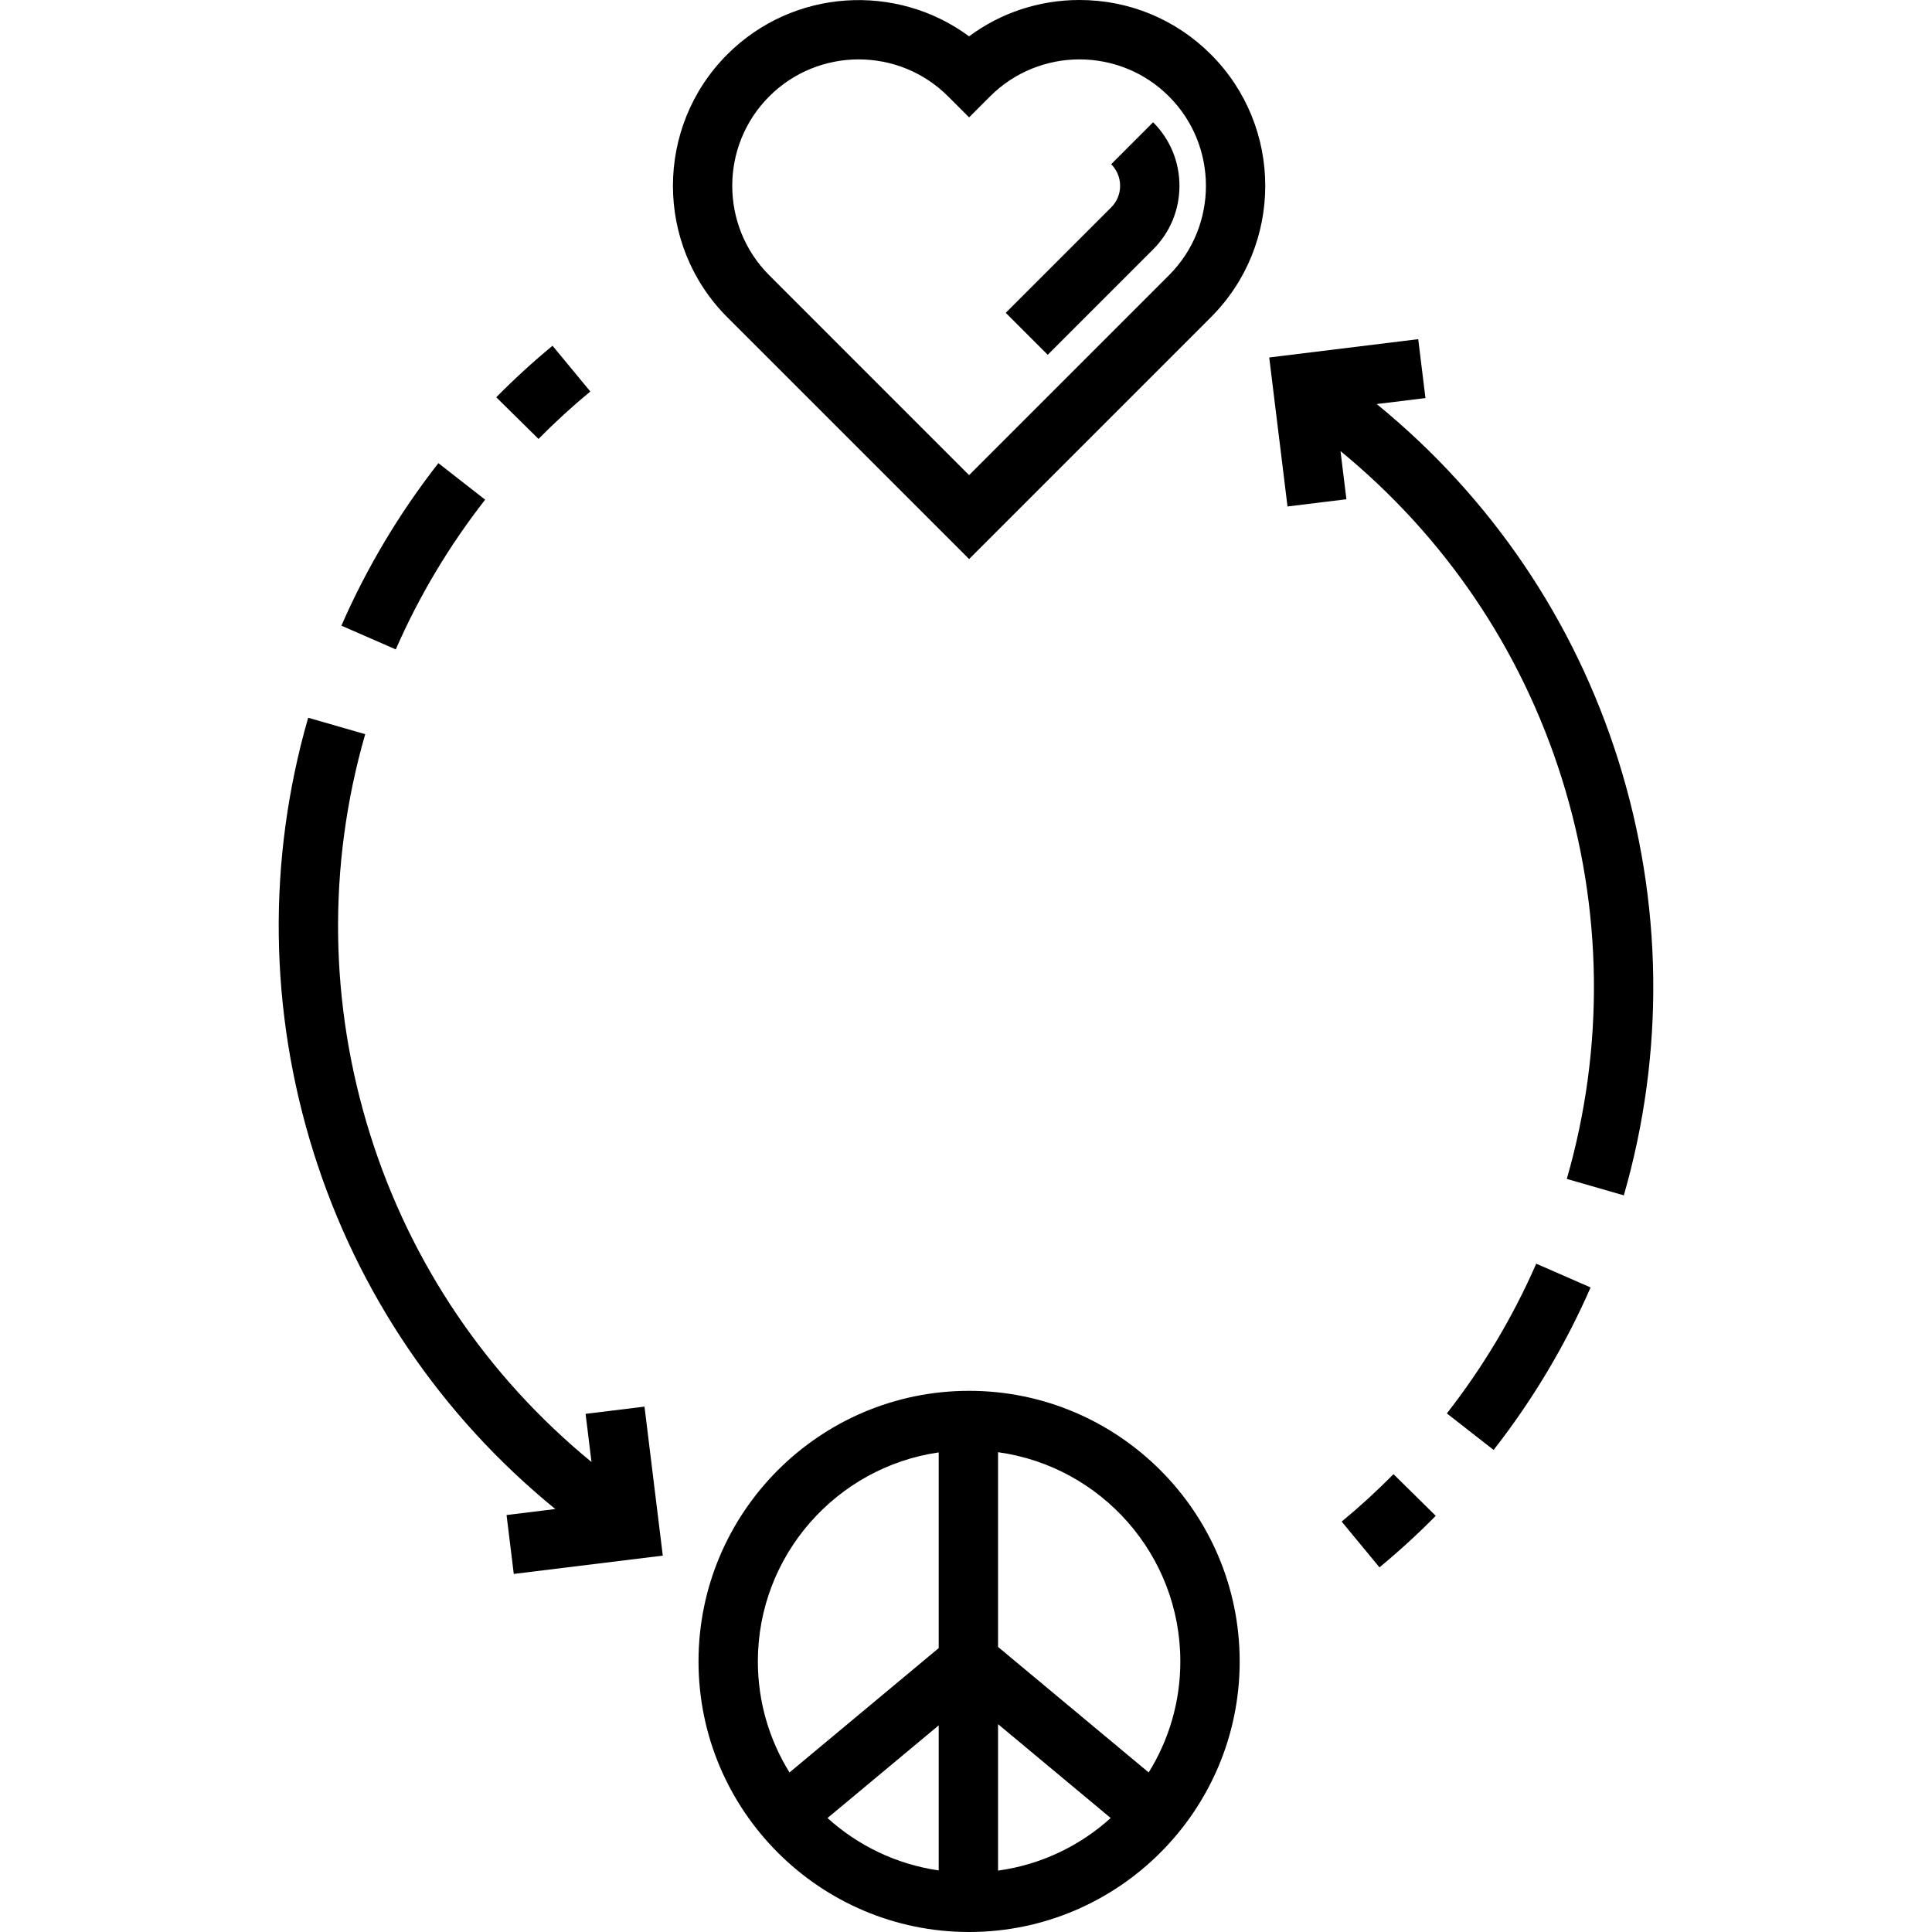 <?xml version="1.0" encoding="iso-8859-1"?>
<!-- Uploaded to: SVG Repo, www.svgrepo.com, Generator: SVG Repo Mixer Tools -->
<svg fill="#000000" height="800px" width="800px" version="1.1" id="Layer_1" xmlns="http://www.w3.org/2000/svg" xmlns:xlink="http://www.w3.org/1999/xlink" 
	 viewBox="0 0 512.001 512.001" xml:space="preserve">
<g>
	<g>
		<path d="M320.906,14.424v-0.001C311.604,5.123,299.238,0,286.083,0c-10.681,0-20.844,3.378-29.267,9.628
			c-19.263-14.243-46.638-12.643-64.079,4.796c-19.2,19.201-19.2,50.444,0,69.646l64.084,64.083l64.084-64.084
			C340.106,64.869,340.106,33.625,320.906,14.424z M309.785,72.948l-52.964,52.965l-52.964-52.965
			c-13.07-13.07-13.07-34.335,0-47.404c6.534-6.535,15.117-9.803,23.701-9.803s17.167,3.268,23.702,9.803l5.56,5.56l5.561-5.56
			c13.069-13.071,34.334-13.07,47.403-0.001C322.853,38.613,322.853,59.879,309.785,72.948z"/>
	</g>
</g>
<g>
	<g>
		<path d="M256.822,368.585c-39.541,0-71.707,32.168-71.707,71.708c0,39.539,32.168,71.707,71.707,71.707
			c39.539,0,71.707-32.168,71.707-71.707C328.529,400.752,296.361,368.585,256.822,368.585z M248.769,495.685
			c-11.244-1.627-21.419-6.602-29.47-13.888l29.47-24.558V495.685z M248.769,436.768l-39.543,32.951
			c-5.31-8.556-8.386-18.637-8.386-29.426c0.001-28.134,20.864-51.477,47.929-55.394V436.768z M264.495,495.734v-38.811h0
			l29.849,24.874C286.203,489.164,275.889,494.163,264.495,495.734z M304.416,469.719l-39.92-33.267v-51.602
			c27.248,3.754,48.306,27.178,48.306,55.442C312.803,451.082,309.725,461.163,304.416,469.719z"/>
	</g>
</g>
<g>
	<g>
		<path d="M146.424,91.625c-5.181,4.282-10.198,8.876-14.913,13.654l11.197,11.043c4.34-4.399,8.961-8.63,13.733-12.574
			L146.424,91.625z"/>
	</g>
</g>
<g>
	<g>
		<path d="M116.177,122.74c-10.372,13.274-19.02,27.763-25.703,43.066l14.412,6.295c6.155-14.094,14.124-27.444,23.684-39.68
			L116.177,122.74z"/>
	</g>
</g>
<g>
	<g>
		<path d="M170.798,372.772l-15.611,1.915l1.566,12.758c-27.664-22.691-47.89-52.558-58.617-86.65
			c-10.916-34.69-11.383-71.424-1.352-106.231l-15.112-4.355c-10.889,37.788-10.383,77.659,1.464,115.307
			c11.698,37.177,33.793,69.726,64.019,94.396l-12.914,1.586l1.917,15.61l39.489-4.849L170.798,372.772z"/>
	</g>
</g>
<g>
	<g>
		<path d="M369.292,390.667c-4.345,4.404-8.965,8.636-13.733,12.574l10.018,12.125c5.177-4.278,10.195-8.872,14.913-13.656
			L369.292,390.667z"/>
	</g>
</g>
<g>
	<g>
		<path d="M407.115,334.891c-6.154,14.089-14.121,27.44-23.683,39.679l12.392,9.681c10.374-13.278,19.022-27.768,25.702-43.065
			L407.115,334.891z"/>
	</g>
</g>
<g>
	<g>
		<path d="M428.866,201.474c-11.698-37.176-33.793-69.725-64.017-94.395l12.914-1.585l-1.917-15.61l-39.489,4.849l4.849,39.489
			l15.61-1.917l-1.566-12.758c27.663,22.691,47.889,52.558,58.617,86.649c10.916,34.69,11.383,71.424,1.352,106.231l15.112,4.355
			C441.217,278.993,440.712,239.121,428.866,201.474z"/>
	</g>
</g>
<g>
	<g>
		<path d="M305.588,32.4L294.47,43.52c1.53,1.53,2.373,3.563,2.373,5.727c0,2.163-0.843,4.196-2.374,5.725l-27.932,27.932
			l11.121,11.121l27.931-27.932c4.501-4.5,6.979-10.483,6.979-16.846C312.568,42.883,310.089,36.9,305.588,32.4z"/>
	</g>
</g>
</svg>